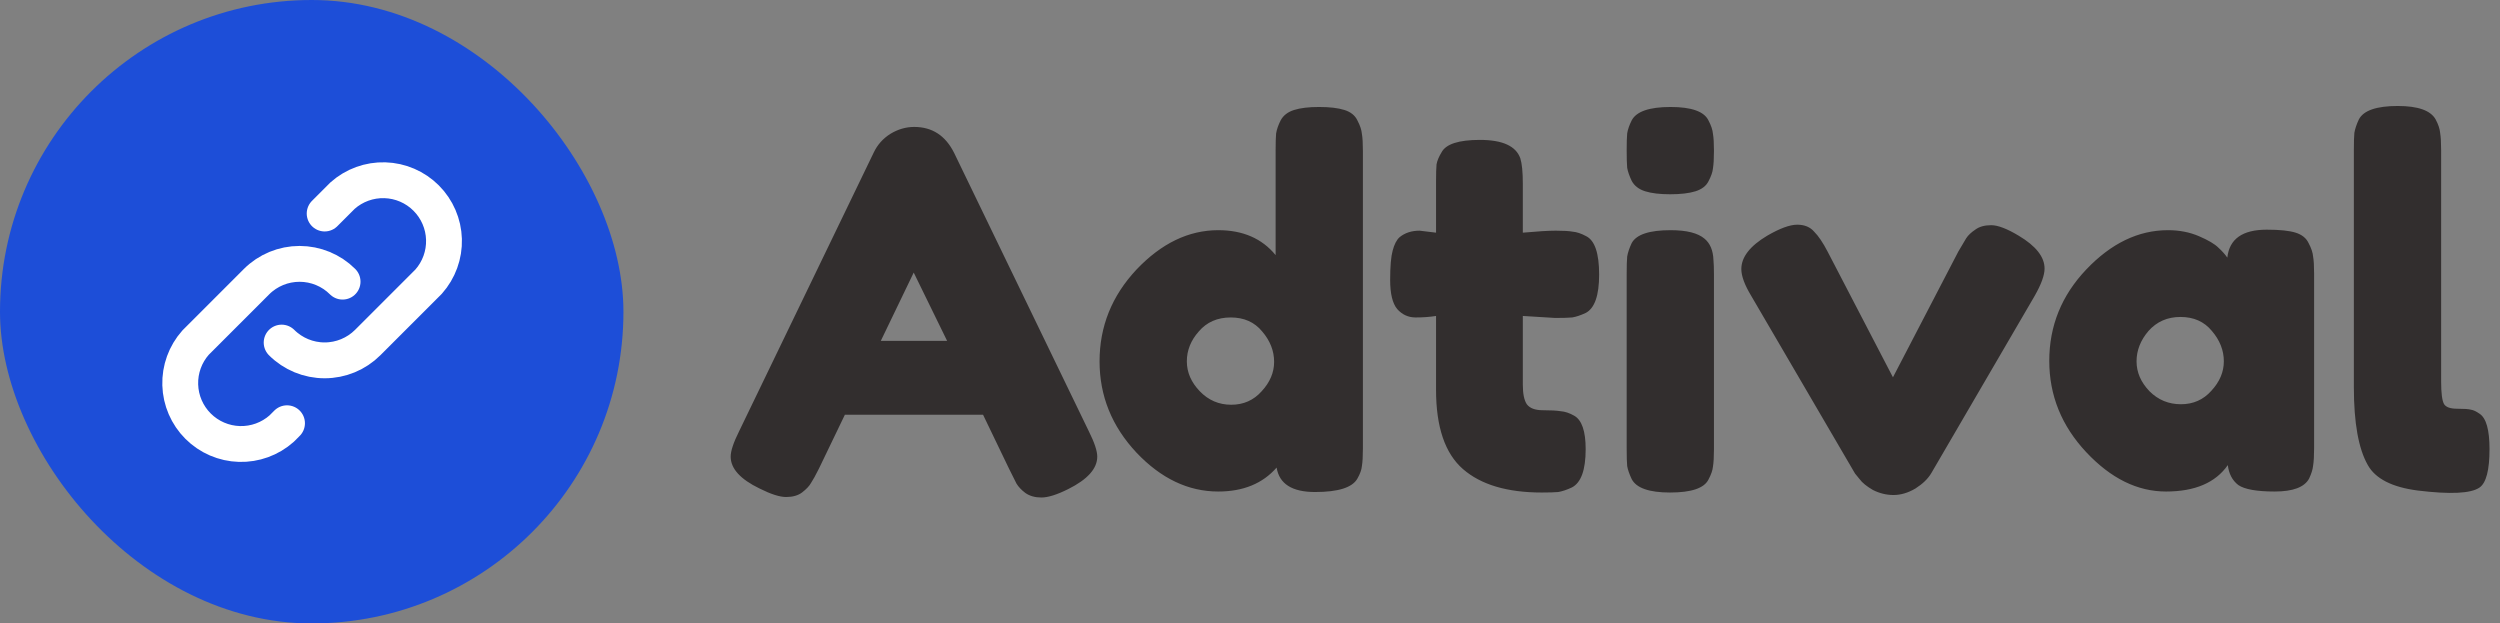 <svg width="401" height="100" viewBox="0 0 401 100" fill="none" xmlns="http://www.w3.org/2000/svg">
<rect x="0" y="0" width="401" height="100" fill="#808080" stroke="none"/>
<rect width="100" height="100" rx="50" fill="#1D4ED8"/>
<path d="M54.95 45.175C53.118 43.349 50.637 42.324 48.05 42.324C45.463 42.324 42.982 43.349 41.15 45.175L31.375 54.95C29.719 56.813 28.837 59.239 28.911 61.731C28.984 64.223 30.007 66.593 31.77 68.355C33.532 70.118 35.902 71.141 38.394 71.214C40.886 71.287 43.312 70.406 45.175 68.75L46.038 67.888M45.175 54.95C47.007 56.776 49.488 57.801 52.075 57.801C54.662 57.801 57.143 56.776 58.975 54.95L68.75 45.175C70.406 43.312 71.287 40.886 71.214 38.394C71.141 35.902 70.118 33.532 68.355 31.77C66.593 30.007 64.223 28.984 61.731 28.911C59.239 28.837 56.813 29.719 54.95 31.375L52.075 34.25" stroke="white" stroke-width="5.75" stroke-linecap="round" stroke-linejoin="round"/>
<path d="M153.04 24.52L174.64 69.16C175.547 70.973 176 72.333 176 73.24C176 75.16 174.453 76.893 171.36 78.44C169.547 79.347 168.107 79.8 167.04 79.8C166.027 79.8 165.173 79.56 164.48 79.08C163.84 78.6 163.36 78.093 163.04 77.56C162.773 77.027 162.373 76.227 161.84 75.16L157.68 66.52H135.52L131.36 75.16C130.827 76.227 130.4 77 130.08 77.48C129.813 77.96 129.333 78.467 128.64 79C128 79.48 127.147 79.72 126.08 79.72C125.067 79.72 123.653 79.267 121.84 78.36C118.747 76.867 117.2 75.16 117.2 73.24C117.2 72.333 117.653 70.973 118.56 69.16L140.16 24.44C140.747 23.213 141.627 22.227 142.8 21.48C144.027 20.733 145.307 20.36 146.64 20.36C149.52 20.36 151.653 21.747 153.04 24.52ZM146.56 43.72L141.28 54.68H151.92L146.56 43.72ZM205.409 19.32C205.835 18.52 206.555 17.96 207.569 17.64C208.582 17.32 209.915 17.16 211.569 17.16C213.275 17.16 214.635 17.32 215.649 17.64C216.662 17.96 217.355 18.52 217.729 19.32C218.155 20.12 218.395 20.84 218.449 21.48C218.555 22.067 218.609 22.973 218.609 24.2V71.96C218.609 73.187 218.555 74.12 218.449 74.76C218.395 75.347 218.155 76.013 217.729 76.76C216.929 78.2 214.662 78.92 210.929 78.92C207.249 78.92 205.195 77.613 204.769 75C202.529 77.56 199.409 78.84 195.409 78.84C190.609 78.84 186.235 76.76 182.289 72.6C178.342 68.387 176.369 63.507 176.369 57.96C176.369 52.36 178.342 47.453 182.289 43.24C186.289 39.027 190.662 36.92 195.409 36.92C199.355 36.92 202.422 38.253 204.609 40.92V24.12C204.609 22.893 204.635 21.987 204.689 21.4C204.795 20.76 205.035 20.067 205.409 19.32ZM192.449 62.76C193.835 64.2 195.515 64.92 197.489 64.92C199.462 64.92 201.089 64.2 202.369 62.76C203.702 61.32 204.369 59.747 204.369 58.04C204.369 56.28 203.729 54.653 202.449 53.16C201.222 51.667 199.542 50.92 197.409 50.92C195.275 50.92 193.569 51.667 192.289 53.16C191.009 54.6 190.369 56.2 190.369 57.96C190.369 59.72 191.062 61.32 192.449 62.76ZM249.461 51L244.261 50.68V61.72C244.261 63.16 244.475 64.2 244.901 64.84C245.381 65.48 246.235 65.8 247.461 65.8C248.741 65.8 249.701 65.853 250.341 65.96C251.035 66.013 251.755 66.253 252.501 66.68C253.728 67.373 254.341 69.16 254.341 72.04C254.341 75.4 253.595 77.453 252.101 78.2C251.301 78.573 250.581 78.813 249.941 78.92C249.355 78.973 248.475 79 247.301 79C241.755 79 237.541 77.747 234.661 75.24C231.781 72.733 230.341 68.493 230.341 62.52V50.68C229.328 50.84 228.235 50.92 227.061 50.92C225.888 50.92 224.901 50.467 224.101 49.56C223.355 48.653 222.981 47.107 222.981 44.92C222.981 42.733 223.115 41.16 223.381 40.2C223.648 39.187 224.021 38.467 224.501 38.04C225.355 37.347 226.421 37 227.701 37L230.341 37.32V29.08C230.341 27.853 230.368 26.947 230.421 26.36C230.528 25.773 230.795 25.133 231.221 24.44C231.915 23.107 233.968 22.44 237.381 22.44C241.008 22.44 243.168 23.427 243.861 25.4C244.128 26.253 244.261 27.613 244.261 29.48V37.32C246.608 37.107 248.368 37 249.541 37C250.768 37 251.675 37.053 252.261 37.16C252.901 37.213 253.621 37.453 254.421 37.88C255.808 38.573 256.501 40.627 256.501 44.04C256.501 47.4 255.781 49.453 254.341 50.2C253.541 50.573 252.821 50.813 252.181 50.92C251.595 50.973 250.688 51 249.461 51ZM260.919 43.88C260.919 42.653 260.945 41.747 260.999 41.16C261.105 40.52 261.345 39.8 261.719 39C262.465 37.613 264.545 36.92 267.959 36.92C270.519 36.92 272.332 37.373 273.399 38.28C274.305 39.027 274.785 40.173 274.839 41.72C274.892 42.253 274.919 43.027 274.919 44.04V72.04C274.919 73.267 274.865 74.2 274.759 74.84C274.705 75.427 274.465 76.12 274.039 76.92C273.345 78.307 271.292 79 267.879 79C264.519 79 262.465 78.28 261.719 76.84C261.345 76.04 261.105 75.347 260.999 74.76C260.945 74.173 260.919 73.24 260.919 71.96V43.88ZM274.039 29.08C273.665 29.827 272.972 30.36 271.959 30.68C270.945 31 269.585 31.16 267.879 31.16C266.225 31.16 264.892 31 263.879 30.68C262.865 30.36 262.145 29.8 261.719 29C261.345 28.2 261.105 27.507 260.999 26.92C260.945 26.28 260.919 25.347 260.919 24.12C260.919 22.893 260.945 21.987 260.999 21.4C261.105 20.76 261.345 20.067 261.719 19.32C262.465 17.88 264.545 17.16 267.959 17.16C271.319 17.16 273.345 17.88 274.039 19.32C274.465 20.12 274.705 20.84 274.759 21.48C274.865 22.067 274.919 22.973 274.919 24.2C274.919 25.427 274.865 26.36 274.759 27C274.705 27.587 274.465 28.28 274.039 29.08ZM323.789 37.8C326.563 39.453 327.949 41.213 327.949 43.08C327.949 44.147 327.416 45.613 326.349 47.48L309.789 75.88C309.256 76.787 308.403 77.613 307.229 78.36C306.056 79.053 304.883 79.4 303.709 79.4C302.589 79.4 301.496 79.133 300.429 78.6C299.416 78.013 298.696 77.427 298.269 76.84L297.549 75.96L280.909 47.48C279.843 45.72 279.309 44.28 279.309 43.16C279.309 41.24 280.696 39.453 283.469 37.8C285.496 36.627 287.096 36.04 288.269 36.04C289.443 36.04 290.349 36.413 290.989 37.16C291.683 37.853 292.403 38.92 293.149 40.36L303.629 60.52L314.109 40.36C314.696 39.347 315.123 38.627 315.389 38.2C315.709 37.72 316.189 37.267 316.829 36.84C317.469 36.36 318.323 36.12 319.389 36.12C320.456 36.12 321.923 36.68 323.789 37.8ZM357.263 41.32C357.583 38.333 359.69 36.84 363.583 36.84C365.663 36.84 367.21 37 368.223 37.32C369.236 37.64 369.93 38.2 370.303 39C370.73 39.8 370.97 40.52 371.023 41.16C371.13 41.747 371.183 42.653 371.183 43.88V71.88C371.183 73.107 371.13 74.04 371.023 74.68C370.97 75.267 370.756 75.96 370.383 76.76C369.636 78.147 367.796 78.84 364.863 78.84C361.983 78.84 360.036 78.493 359.023 77.8C358.063 77.053 357.503 75.987 357.343 74.6C355.37 77.427 352.063 78.84 347.423 78.84C342.836 78.84 338.57 76.733 334.623 72.52C330.676 68.307 328.703 63.427 328.703 57.88C328.703 52.28 330.676 47.4 334.623 43.24C338.623 39.027 342.996 36.92 347.743 36.92C349.556 36.92 351.21 37.24 352.703 37.88C354.196 38.52 355.236 39.133 355.823 39.72C356.41 40.253 356.89 40.787 357.263 41.32ZM342.703 57.96C342.703 59.72 343.396 61.32 344.783 62.76C346.17 64.147 347.85 64.84 349.823 64.84C351.796 64.84 353.423 64.12 354.703 62.68C356.036 61.24 356.703 59.667 356.703 57.96C356.703 56.2 356.063 54.573 354.783 53.08C353.556 51.587 351.876 50.84 349.743 50.84C347.663 50.84 345.956 51.587 344.623 53.08C343.343 54.573 342.703 56.2 342.703 57.96ZM377.559 24.04C377.559 22.813 377.586 21.907 377.639 21.32C377.746 20.68 377.986 19.96 378.359 19.16C379.106 17.72 381.186 17 384.599 17C387.853 17 389.879 17.72 390.679 19.16C391.106 19.96 391.346 20.68 391.399 21.32C391.506 21.96 391.559 22.893 391.559 24.12V61.16C391.559 63.08 391.719 64.307 392.039 64.84C392.359 65.32 393.053 65.56 394.119 65.56C395.239 65.56 395.986 65.613 396.359 65.72C396.733 65.773 397.186 65.987 397.719 66.36C398.786 67.053 399.319 68.947 399.319 72.04C399.319 75.4 398.786 77.453 397.719 78.2C396.333 79.16 393.026 79.32 387.799 78.68C383.693 78.147 381.026 76.787 379.799 74.6C378.306 71.987 377.559 67.827 377.559 62.12V24.04Z" fill="#322E2E"/>
</svg>
